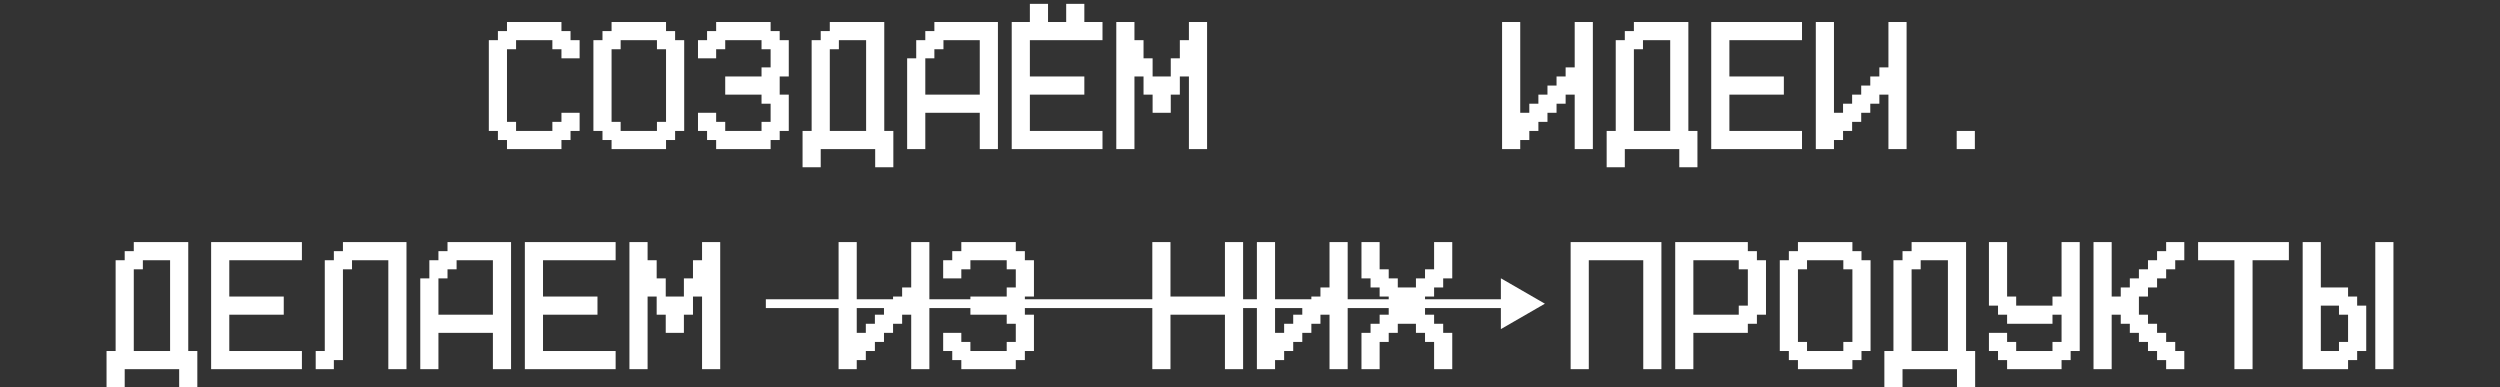 <?xml version="1.0" encoding="UTF-8"?> <svg xmlns="http://www.w3.org/2000/svg" width="568" height="88" viewBox="0 0 568 88" fill="none"><rect x="0" y="0" width="568" height="88" fill="#333333" stroke="none"/><path d="M38.645 79.75V59.125H32.458V61.188H30.395V79.75H38.645ZM24.207 88V79.75H26.27V59.125H28.332V57.062H30.395V55H42.77V79.75H44.833V88H40.708V83.875H28.332V88H24.207ZM47.968 83.875V55H68.593V59.125H52.093V67.375H64.468V71.5H52.093V79.75H68.593V83.875H47.968ZM71.728 83.875V79.75H73.79V59.125H75.853V57.062H77.915V55H92.353V83.875H88.228V59.125H79.978V61.188H77.915V81.812H75.853V83.875H71.728ZM111.987 71.5V59.125H103.737V61.188H101.675V63.25H99.612V71.5H111.987ZM95.487 83.875V63.25H97.55V59.125H99.612V57.062H101.675V55H116.112V83.875H111.987V75.625H99.612V83.875H95.487ZM119.247 83.875V55H139.872V59.125H123.372V67.375H135.747V71.5H123.372V79.75H139.872V83.875H119.247ZM143.007 83.875V55H147.132V59.125H149.195V63.25H151.257V67.375H155.382V63.25H157.445V59.125H159.507V55H163.632V83.875H159.507V67.375H157.445V71.5H155.382V75.625H151.257V71.5H149.195V67.375H147.132V83.875H143.007ZM190.527 83.875V55H194.652V75.625H196.715V73.562H198.777V71.5H200.84V69.438H202.902V67.375H204.965V65.312H207.027V55H211.152V83.875H207.027V71.5H204.965V73.562H202.902V75.625H200.84V77.688H198.777V79.75H196.715V81.812H194.652V83.875H190.527ZM218.412 83.875V81.812H216.35V79.75H214.287V75.625H218.412V77.688H220.475V79.75H228.725V77.688H230.787V73.562H228.725V71.5H220.475V67.375H228.725V65.312H230.787V61.188H228.725V59.125H220.475V61.188H218.412V63.25H214.287V59.125H216.35V57.062H218.412V55H230.787V57.062H232.85V59.125H234.912V67.375H232.85V71.5H234.912V79.75H232.85V81.812H230.787V83.875H218.412ZM261.807 83.875V55H265.932V67.375H278.307V55H282.432V83.875H278.307V71.5H265.932V83.875H261.807ZM285.567 83.875V55H289.692V75.625H291.755V73.562H293.817V71.5H295.88V69.438H297.942V67.375H300.005V65.312H302.067V55H306.192V83.875H302.067V71.5H300.005V73.562H297.942V75.625H295.88V77.688H293.817V79.75H291.755V81.812H289.692V83.875H285.567ZM309.327 83.875V75.625H311.39V73.562H313.452V71.5H315.515V67.375H313.452V65.312H311.39V63.25H309.327V55H313.452V61.188H315.515V63.25H317.577V65.312H321.702V63.25H323.765V61.188H325.827V55H329.952V63.25H327.89V65.312H325.827V67.375H323.765V71.5H325.827V73.562H327.89V75.625H329.952V83.875H325.827V77.688H323.765V75.625H321.702V73.562H317.577V75.625H315.515V77.688H313.452V83.875H309.327ZM356.848 83.875V55H377.473V83.875H373.348V59.125H360.973V83.875H356.848ZM395.045 71.5V69.438H397.107V61.188H395.045V59.125H384.732V71.5H395.045ZM380.607 83.875V55H397.107V57.062H399.17V59.125H401.232V71.5H399.17V73.562H397.107V75.625H384.732V83.875H380.607ZM418.805 79.75V77.688H420.867V61.188H418.805V59.125H410.555V61.188H408.492V77.688H410.555V79.75H418.805ZM408.492 83.875V81.812H406.43V79.75H404.367V59.125H406.43V57.062H408.492V55H420.867V57.062H422.93V59.125H424.992V79.75H422.93V81.812H420.867V83.875H408.492ZM442.565 79.75V59.125H436.378V61.188H434.315V79.75H442.565ZM428.128 88V79.75H430.19V59.125H432.253V57.062H434.315V55H446.69V79.75H448.753V88H444.628V83.875H432.253V88H428.128ZM456.012 83.875V81.812H453.95V79.75H451.887V75.625H456.012V77.688H458.075V79.75H466.325V77.688H468.387V71.5H466.325V73.562H456.012V71.5H453.95V69.438H451.887V55H456.012V67.375H458.075V69.438H466.325V67.375H468.387V55H472.512V79.75H470.45V81.812H468.387V83.875H456.012ZM475.647 83.875V55H479.772V67.375H481.835V65.312H483.897V63.25H485.96V61.188H488.022V59.125H490.085V57.062H492.147V55H496.272V59.125H494.21V61.188H492.147V63.25H490.085V65.312H488.022V67.375H485.96V71.5H488.022V73.562H490.085V75.625H492.147V77.688H494.21V79.75H496.272V83.875H492.147V81.812H490.085V79.75H488.022V77.688H485.96V75.625H483.897V73.562H481.835V71.5H479.772V83.875H475.647ZM507.658 83.875V59.125H499.408V55H520.033V59.125H511.783V83.875H507.658ZM531.417 79.75V77.688H533.48V71.5H531.417V69.438H527.292V79.75H531.417ZM523.167 83.875V55H527.292V65.312H533.48V67.375H535.542V69.438H537.605V79.75H535.542V81.812H533.48V83.875H523.167ZM539.667 83.875V55H543.792V83.875H539.667Z" fill="white"></path><path d="M115.188 33.875V31.812H113.125V29.75H111.062V9.125H113.125V7.062H115.188V5H127.562V7.062H129.625V9.125H131.688V13.25H127.562V11.188H125.5V9.125H117.25V11.188H115.188V27.688H117.25V29.75H125.5V27.688H127.562V25.625H131.688V29.75H129.625V31.812H127.562V33.875H115.188ZM149.26 29.75V27.688H151.323V11.188H149.26V9.125H141.01V11.188H138.948V27.688H141.01V29.75H149.26ZM138.948 33.875V31.812H136.885V29.75H134.823V9.125H136.885V7.062H138.948V5H151.323V7.062H153.385V9.125H155.448V29.75H153.385V31.812H151.323V33.875H138.948ZM162.708 33.875V31.812H160.645V29.75H158.583V25.625H162.708V27.688H164.77V29.75H173.02V27.688H175.083V23.562H173.02V21.5H164.77V17.375H173.02V15.312H175.083V11.188H173.02V9.125H164.77V11.188H162.708V13.25H158.583V9.125H160.645V7.062H162.708V5H175.083V7.062H177.145V9.125H179.208V17.375H177.145V21.5H179.208V29.75H177.145V31.812H175.083V33.875H162.708ZM196.78 29.75V9.125H190.592V11.188H188.53V29.75H196.78ZM182.342 38V29.75H184.405V9.125H186.467V7.062H188.53V5H200.905V29.75H202.967V38H198.842V33.875H186.467V38H182.342ZM222.603 21.5V9.125H214.353V11.188H212.29V13.25H210.228V21.5H222.603ZM206.103 33.875V13.25H208.165V9.125H210.228V7.062H212.29V5H226.728V33.875H222.603V25.625H210.228V33.875H206.103ZM229.863 33.875V5H233.988V0.875H238.113V5H242.238V0.875H246.363V5H250.488V9.125H233.988V17.375H246.363V21.5H233.988V29.75H250.488V33.875H229.863ZM253.622 33.875V5H257.747V9.125H259.81V13.25H261.872V17.375H265.997V13.25H268.06V9.125H270.122V5H274.247V33.875H270.122V17.375H268.06V21.5H265.997V25.625H261.872V21.5H259.81V17.375H257.747V33.875H253.622Z" fill="white"></path><path d="M341.272 33.875V5H345.397V25.625H347.46V23.562H349.522V21.5H351.585V19.438H353.647V17.375H355.71V15.312H357.772V5H361.897V33.875H357.772V21.5H355.71V23.562H353.647V25.625H351.585V27.688H349.522V29.75H347.46V31.812H345.397V33.875H341.272ZM379.47 29.75V9.125H373.283V11.188H371.22V29.75H379.47ZM365.033 38V29.75H367.095V9.125H369.158V7.062H371.22V5H383.595V29.75H385.658V38H381.533V33.875H369.158V38H365.033ZM388.792 33.875V5H409.417V9.125H392.917V17.375H405.292V21.5H392.917V29.75H409.417V33.875H388.792ZM412.552 33.875V5H416.677V25.625H418.74V23.562H420.802V21.5H422.865V19.438H424.927V17.375H426.99V15.312H429.052V5H433.177V33.875H429.052V21.5H426.99V23.562H424.927V25.625H422.865V27.688H420.802V29.75H418.74V31.812H416.677V33.875H412.552ZM444.562 33.875V29.75H448.688V33.875H444.562Z" fill="white"></path><path d="M351 69L341 63.227L341 74.773L351 69ZM174 69L174 70L342 70L342 69L342 68L174 68L174 69Z" fill="white"></path></svg> 